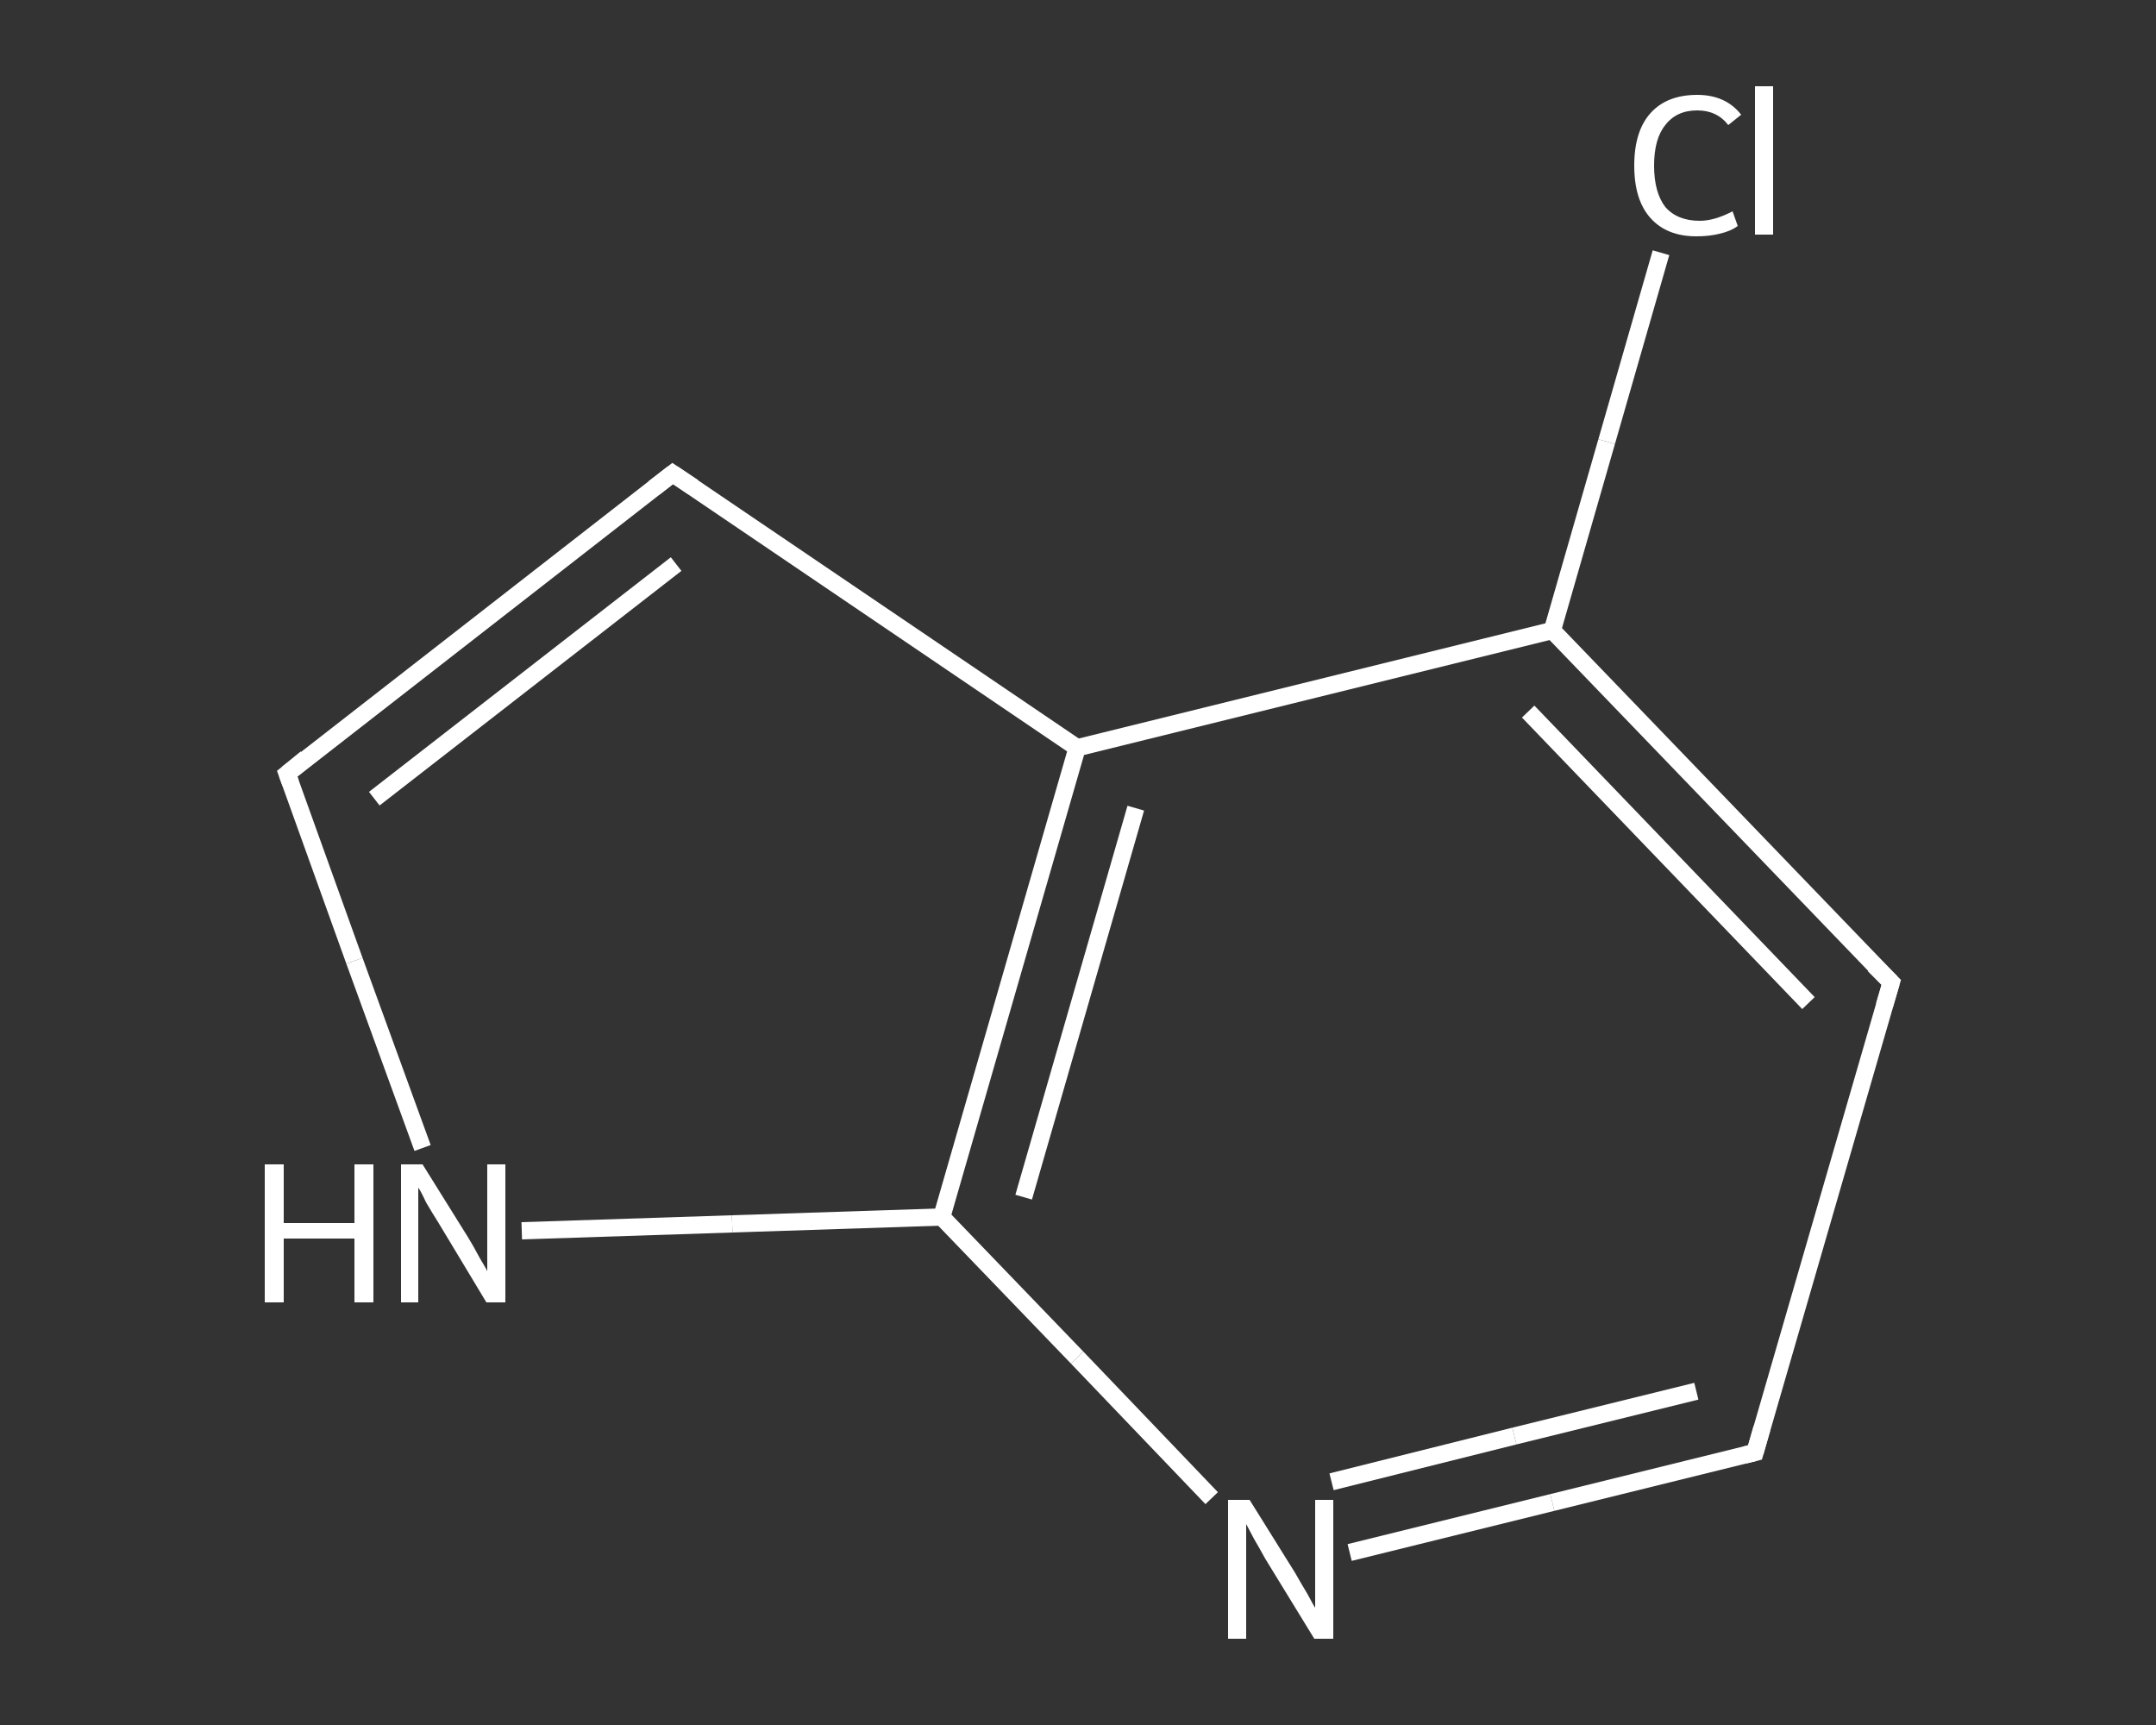 <?xml version='1.0' encoding='iso-8859-1'?>
<svg version='1.1' baseProfile='full'
              xmlns='http://www.w3.org/2000/svg'
                      xmlns:rdkit='http://www.rdkit.org/xml'
                      xmlns:xlink='http://www.w3.org/1999/xlink'
                  xml:space='preserve'
width='250px' height='200px' viewBox='0 0 250 200'>
<rect x="0" y="0" width="250" height="200" fill="#333333" stroke="none"/>
<!-- END OF HEADER -->
<rect style='opacity:1.0;fill:transparent;stroke:none' width='250.0' height='200.0' x='0.0' y='0.0'> </rect>
<path class='bond-0 atom-0 atom-1' d='M 192.6,29.3 L 186.3,51.2' style='fill:none;fill-rule:evenodd;stroke:#FFFFFF;stroke-width:2.0px;stroke-linecap:butt;stroke-linejoin:miter;stroke-opacity:1' />
<path class='bond-0 atom-0 atom-1' d='M 186.3,51.2 L 180.0,73.1' style='fill:none;fill-rule:evenodd;stroke:#FFFFFF;stroke-width:2.0px;stroke-linecap:butt;stroke-linejoin:miter;stroke-opacity:1' />
<path class='bond-1 atom-1 atom-2' d='M 180.0,73.1 L 219.3,113.9' style='fill:none;fill-rule:evenodd;stroke:#FFFFFF;stroke-width:2.0px;stroke-linecap:butt;stroke-linejoin:miter;stroke-opacity:1' />
<path class='bond-1 atom-1 atom-2' d='M 177.2,82.5 L 209.7,116.3' style='fill:none;fill-rule:evenodd;stroke:#FFFFFF;stroke-width:2.0px;stroke-linecap:butt;stroke-linejoin:miter;stroke-opacity:1' />
<path class='bond-2 atom-2 atom-3' d='M 219.3,113.9 L 203.5,168.4' style='fill:none;fill-rule:evenodd;stroke:#FFFFFF;stroke-width:2.0px;stroke-linecap:butt;stroke-linejoin:miter;stroke-opacity:1' />
<path class='bond-3 atom-3 atom-4' d='M 203.5,168.4 L 180.0,174.2' style='fill:none;fill-rule:evenodd;stroke:#FFFFFF;stroke-width:2.0px;stroke-linecap:butt;stroke-linejoin:miter;stroke-opacity:1' />
<path class='bond-3 atom-3 atom-4' d='M 180.0,174.2 L 156.5,180.0' style='fill:none;fill-rule:evenodd;stroke:#FFFFFF;stroke-width:2.0px;stroke-linecap:butt;stroke-linejoin:miter;stroke-opacity:1' />
<path class='bond-3 atom-3 atom-4' d='M 196.7,161.3 L 175.6,166.5' style='fill:none;fill-rule:evenodd;stroke:#FFFFFF;stroke-width:2.0px;stroke-linecap:butt;stroke-linejoin:miter;stroke-opacity:1' />
<path class='bond-3 atom-3 atom-4' d='M 175.6,166.5 L 154.4,171.8' style='fill:none;fill-rule:evenodd;stroke:#FFFFFF;stroke-width:2.0px;stroke-linecap:butt;stroke-linejoin:miter;stroke-opacity:1' />
<path class='bond-4 atom-4 atom-5' d='M 140.5,173.7 L 124.9,157.4' style='fill:none;fill-rule:evenodd;stroke:#FFFFFF;stroke-width:2.0px;stroke-linecap:butt;stroke-linejoin:miter;stroke-opacity:1' />
<path class='bond-4 atom-4 atom-5' d='M 124.9,157.4 L 109.2,141.1' style='fill:none;fill-rule:evenodd;stroke:#FFFFFF;stroke-width:2.0px;stroke-linecap:butt;stroke-linejoin:miter;stroke-opacity:1' />
<path class='bond-5 atom-5 atom-6' d='M 109.2,141.1 L 84.9,141.9' style='fill:none;fill-rule:evenodd;stroke:#FFFFFF;stroke-width:2.0px;stroke-linecap:butt;stroke-linejoin:miter;stroke-opacity:1' />
<path class='bond-5 atom-5 atom-6' d='M 84.9,141.9 L 60.5,142.7' style='fill:none;fill-rule:evenodd;stroke:#FFFFFF;stroke-width:2.0px;stroke-linecap:butt;stroke-linejoin:miter;stroke-opacity:1' />
<path class='bond-6 atom-6 atom-7' d='M 49.0,133.1 L 41.1,111.4' style='fill:none;fill-rule:evenodd;stroke:#FFFFFF;stroke-width:2.0px;stroke-linecap:butt;stroke-linejoin:miter;stroke-opacity:1' />
<path class='bond-6 atom-6 atom-7' d='M 41.1,111.4 L 33.3,89.7' style='fill:none;fill-rule:evenodd;stroke:#FFFFFF;stroke-width:2.0px;stroke-linecap:butt;stroke-linejoin:miter;stroke-opacity:1' />
<path class='bond-7 atom-7 atom-8' d='M 33.3,89.7 L 78.0,54.9' style='fill:none;fill-rule:evenodd;stroke:#FFFFFF;stroke-width:2.0px;stroke-linecap:butt;stroke-linejoin:miter;stroke-opacity:1' />
<path class='bond-7 atom-7 atom-8' d='M 43.4,92.6 L 78.4,65.4' style='fill:none;fill-rule:evenodd;stroke:#FFFFFF;stroke-width:2.0px;stroke-linecap:butt;stroke-linejoin:miter;stroke-opacity:1' />
<path class='bond-8 atom-8 atom-9' d='M 78.0,54.9 L 124.9,86.7' style='fill:none;fill-rule:evenodd;stroke:#FFFFFF;stroke-width:2.0px;stroke-linecap:butt;stroke-linejoin:miter;stroke-opacity:1' />
<path class='bond-9 atom-9 atom-1' d='M 124.9,86.7 L 180.0,73.1' style='fill:none;fill-rule:evenodd;stroke:#FFFFFF;stroke-width:2.0px;stroke-linecap:butt;stroke-linejoin:miter;stroke-opacity:1' />
<path class='bond-10 atom-9 atom-5' d='M 124.9,86.7 L 109.2,141.1' style='fill:none;fill-rule:evenodd;stroke:#FFFFFF;stroke-width:2.0px;stroke-linecap:butt;stroke-linejoin:miter;stroke-opacity:1' />
<path class='bond-10 atom-9 atom-5' d='M 131.7,93.7 L 118.7,138.8' style='fill:none;fill-rule:evenodd;stroke:#FFFFFF;stroke-width:2.0px;stroke-linecap:butt;stroke-linejoin:miter;stroke-opacity:1' />
<path d='M 217.3,111.9 L 219.3,113.9 L 218.5,116.6' style='fill:none;stroke:#FFFFFF;stroke-width:2.0px;stroke-linecap:butt;stroke-linejoin:miter;stroke-opacity:1;' />
<path d='M 204.3,165.6 L 203.5,168.4 L 202.3,168.7' style='fill:none;stroke:#FFFFFF;stroke-width:2.0px;stroke-linecap:butt;stroke-linejoin:miter;stroke-opacity:1;' />
<path d='M 33.7,90.8 L 33.3,89.7 L 35.5,87.9' style='fill:none;stroke:#FFFFFF;stroke-width:2.0px;stroke-linecap:butt;stroke-linejoin:miter;stroke-opacity:1;' />
<path d='M 75.8,56.6 L 78.0,54.9 L 80.4,56.5' style='fill:none;stroke:#FFFFFF;stroke-width:2.0px;stroke-linecap:butt;stroke-linejoin:miter;stroke-opacity:1;' />
<path class='atom-0' d='M 189.5 19.2
Q 189.5 15.2, 191.4 13.1
Q 193.3 11.0, 196.8 11.0
Q 200.1 11.0, 201.9 13.3
L 200.4 14.5
Q 199.1 12.8, 196.8 12.8
Q 194.4 12.8, 193.1 14.5
Q 191.8 16.1, 191.8 19.2
Q 191.8 22.3, 193.1 24.0
Q 194.5 25.6, 197.1 25.6
Q 198.8 25.6, 200.9 24.5
L 201.5 26.2
Q 200.7 26.8, 199.4 27.1
Q 198.2 27.4, 196.7 27.4
Q 193.3 27.4, 191.4 25.3
Q 189.5 23.2, 189.5 19.2
' fill='#FFFFFF'/>
<path class='atom-0' d='M 203.5 10.0
L 205.6 10.0
L 205.6 27.2
L 203.5 27.2
L 203.5 10.0
' fill='#FFFFFF'/>
<path class='atom-4' d='M 144.9 173.9
L 150.2 182.4
Q 150.7 183.3, 151.6 184.8
Q 152.4 186.3, 152.5 186.4
L 152.5 173.9
L 154.6 173.9
L 154.6 190.0
L 152.4 190.0
L 146.7 180.7
Q 146.1 179.6, 145.4 178.4
Q 144.7 177.1, 144.5 176.7
L 144.5 190.0
L 142.4 190.0
L 142.4 173.9
L 144.9 173.9
' fill='#FFFFFF'/>
<path class='atom-6' d='M 30.7 135.0
L 32.9 135.0
L 32.9 141.8
L 41.1 141.8
L 41.1 135.0
L 43.3 135.0
L 43.3 151.0
L 41.1 151.0
L 41.1 143.6
L 32.9 143.6
L 32.9 151.0
L 30.7 151.0
L 30.7 135.0
' fill='#FFFFFF'/>
<path class='atom-6' d='M 49.0 135.0
L 54.3 143.5
Q 54.8 144.3, 55.6 145.8
Q 56.5 147.3, 56.5 147.4
L 56.5 135.0
L 58.6 135.0
L 58.6 151.0
L 56.4 151.0
L 50.8 141.7
Q 50.1 140.6, 49.4 139.4
Q 48.8 138.1, 48.5 137.7
L 48.5 151.0
L 46.5 151.0
L 46.5 135.0
L 49.0 135.0
' fill='#FFFFFF'/>
</svg>
